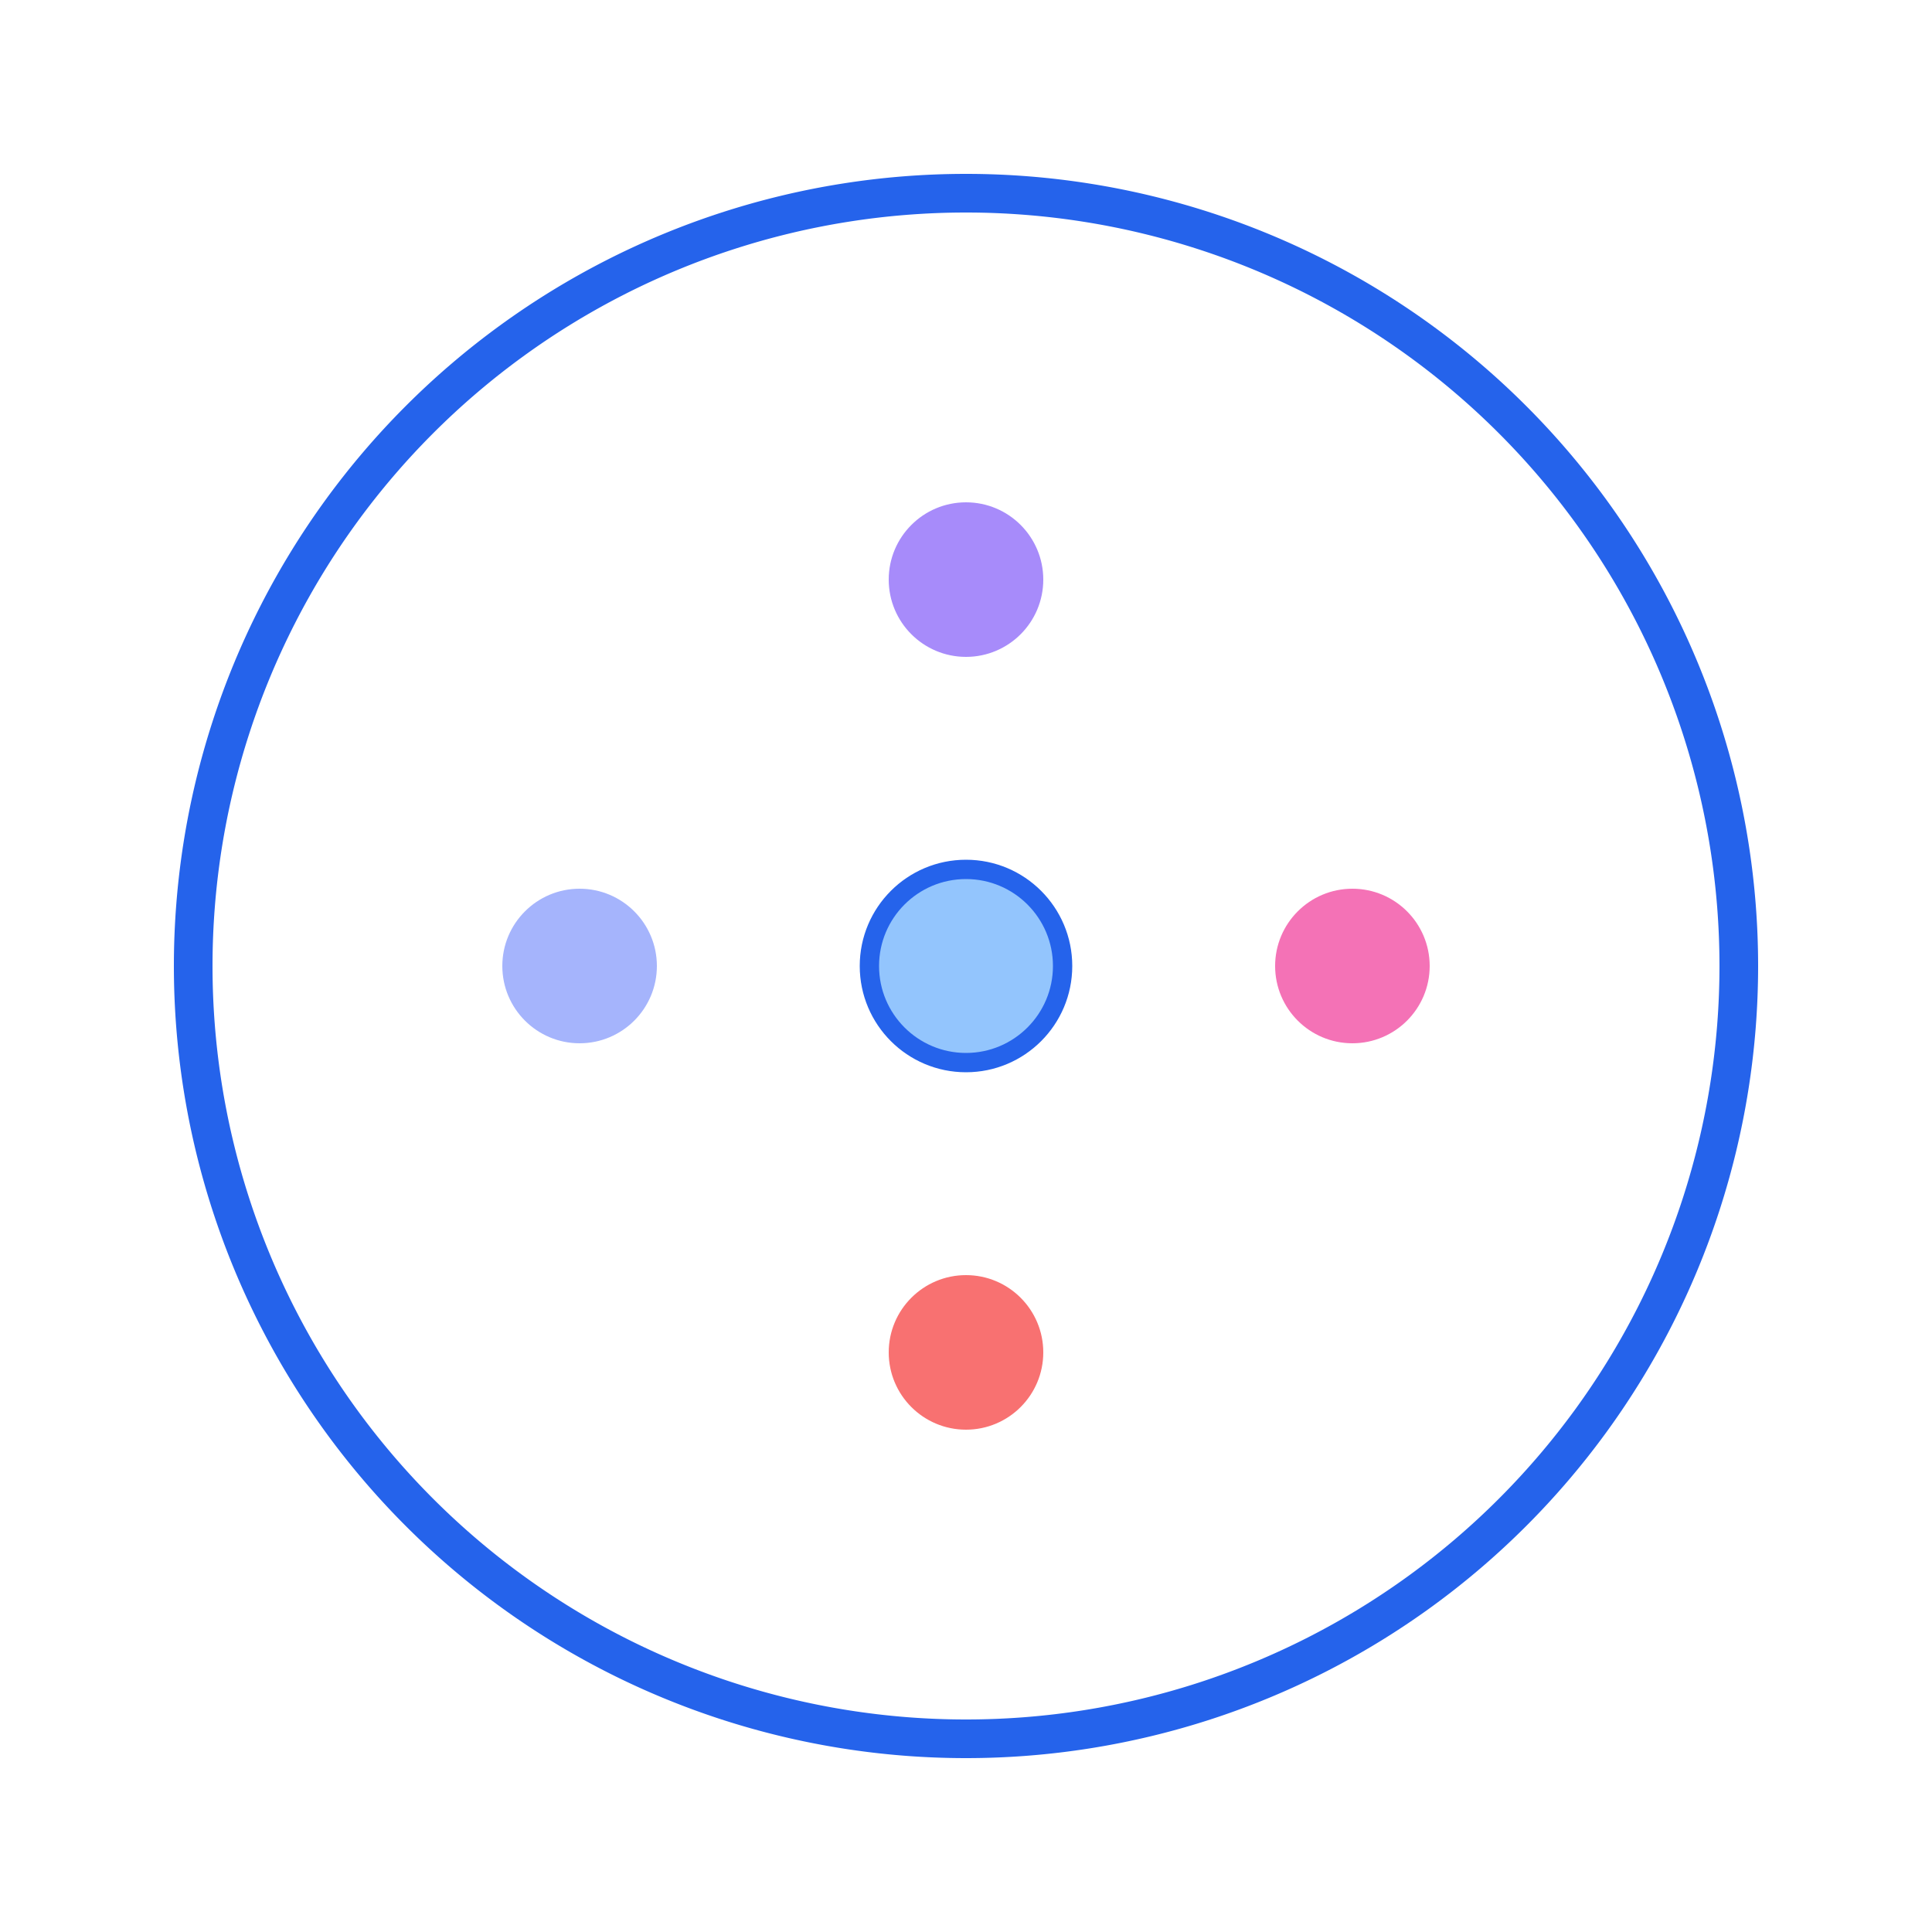 <svg viewBox="0 0 200 200" xmlns="http://www.w3.org/2000/svg">
    <style>
        /* Keyframes for the main path drawing */
        @keyframes path-draw {
            0% {
                stroke-dashoffset: 200;
                stroke-dasharray: 200;
                stroke: #2563eb; /* Blue 600 */
            }
            50% {
                stroke-dashoffset: 0;
                stroke-dasharray: 200;
                stroke: #3b82f6; /* Blue 500 */
            }
            100% {
                stroke-dashoffset: -200;
                stroke-dasharray: 200;
                stroke: #2563eb; /* Blue 600 */
            }
        }

        /* Keyframes for the orbiting dots */
        @keyframes orbit {
            0% { transform: rotate(0deg) translateX(40px); opacity: 0.7; }
            25% { transform: rotate(90deg) translateX(40px); opacity: 1; }
            50% { transform: rotate(180deg) translateX(40px); opacity: 0.7; }
            75% { transform: rotate(270deg) translateX(40px); opacity: 1; }
            100% { transform: rotate(360deg) translateX(40px); opacity: 0.7; }
        }

        /* Keyframes for the central pulsing circle */
        @keyframes central-pulse {
            0% { r: 10; fill: #93c5fd; } /* Blue 300 */
            50% { r: 15; fill: #60a5fa; } /* Blue 400 */
            100% { r: 10; fill: #93c5fd; }
        }

        /* Apply animations */
        #animated-path {
            animation: path-draw 6s linear infinite; /* Continuous drawing/erasing */
            fill: none; /* Ensure path is not filled */
            stroke-width: 4;
            stroke-linecap: round;
        }

        #orbiting-group {
            transform-origin: center center;
            animation: rotate-circles 10s linear infinite; /* Reusing rotate-circles from previous example, but slower */
        }

        .orbit-dot {
            transform-origin: 100px 100px; /* Center of SVG */
            animation: orbit 4s ease-in-out infinite alternate;
        }

        /* Stagger delays for orbiting dots */
        .orbit-dot:nth-child(1) { animation-delay: 0s; }
        .orbit-dot:nth-child(2) { animation-delay: 1s; }
        .orbit-dot:nth-child(3) { animation-delay: 2s; }
        .orbit-dot:nth-child(4) { animation-delay: 3s; }

        #central-circle {
            animation: central-pulse 3s ease-in-out infinite alternate;
        }
    </style>

    <path id="animated-path"
          d="M100 20 A80 80 0 1 1 100 180 A80 80 0 1 1 100 20 Z"
          stroke="#2563eb" />

    <g id="orbiting-group">
        <circle class="orbit-dot" cx="100" cy="60" r="8" fill="#a78bfa" />
        <circle class="orbit-dot" cx="140" cy="100" r="8" fill="#f472b6" />
        <circle class="orbit-dot" cx="100" cy="140" r="8" fill="#f87171" />
        <circle class="orbit-dot" cx="60" cy="100" r="8" fill="#a5b4fc" />
    </g>

    <circle id="central-circle" cx="100" cy="100" r="10" fill="#93c5fd" stroke="#2563eb" stroke-width="2" />
</svg>
